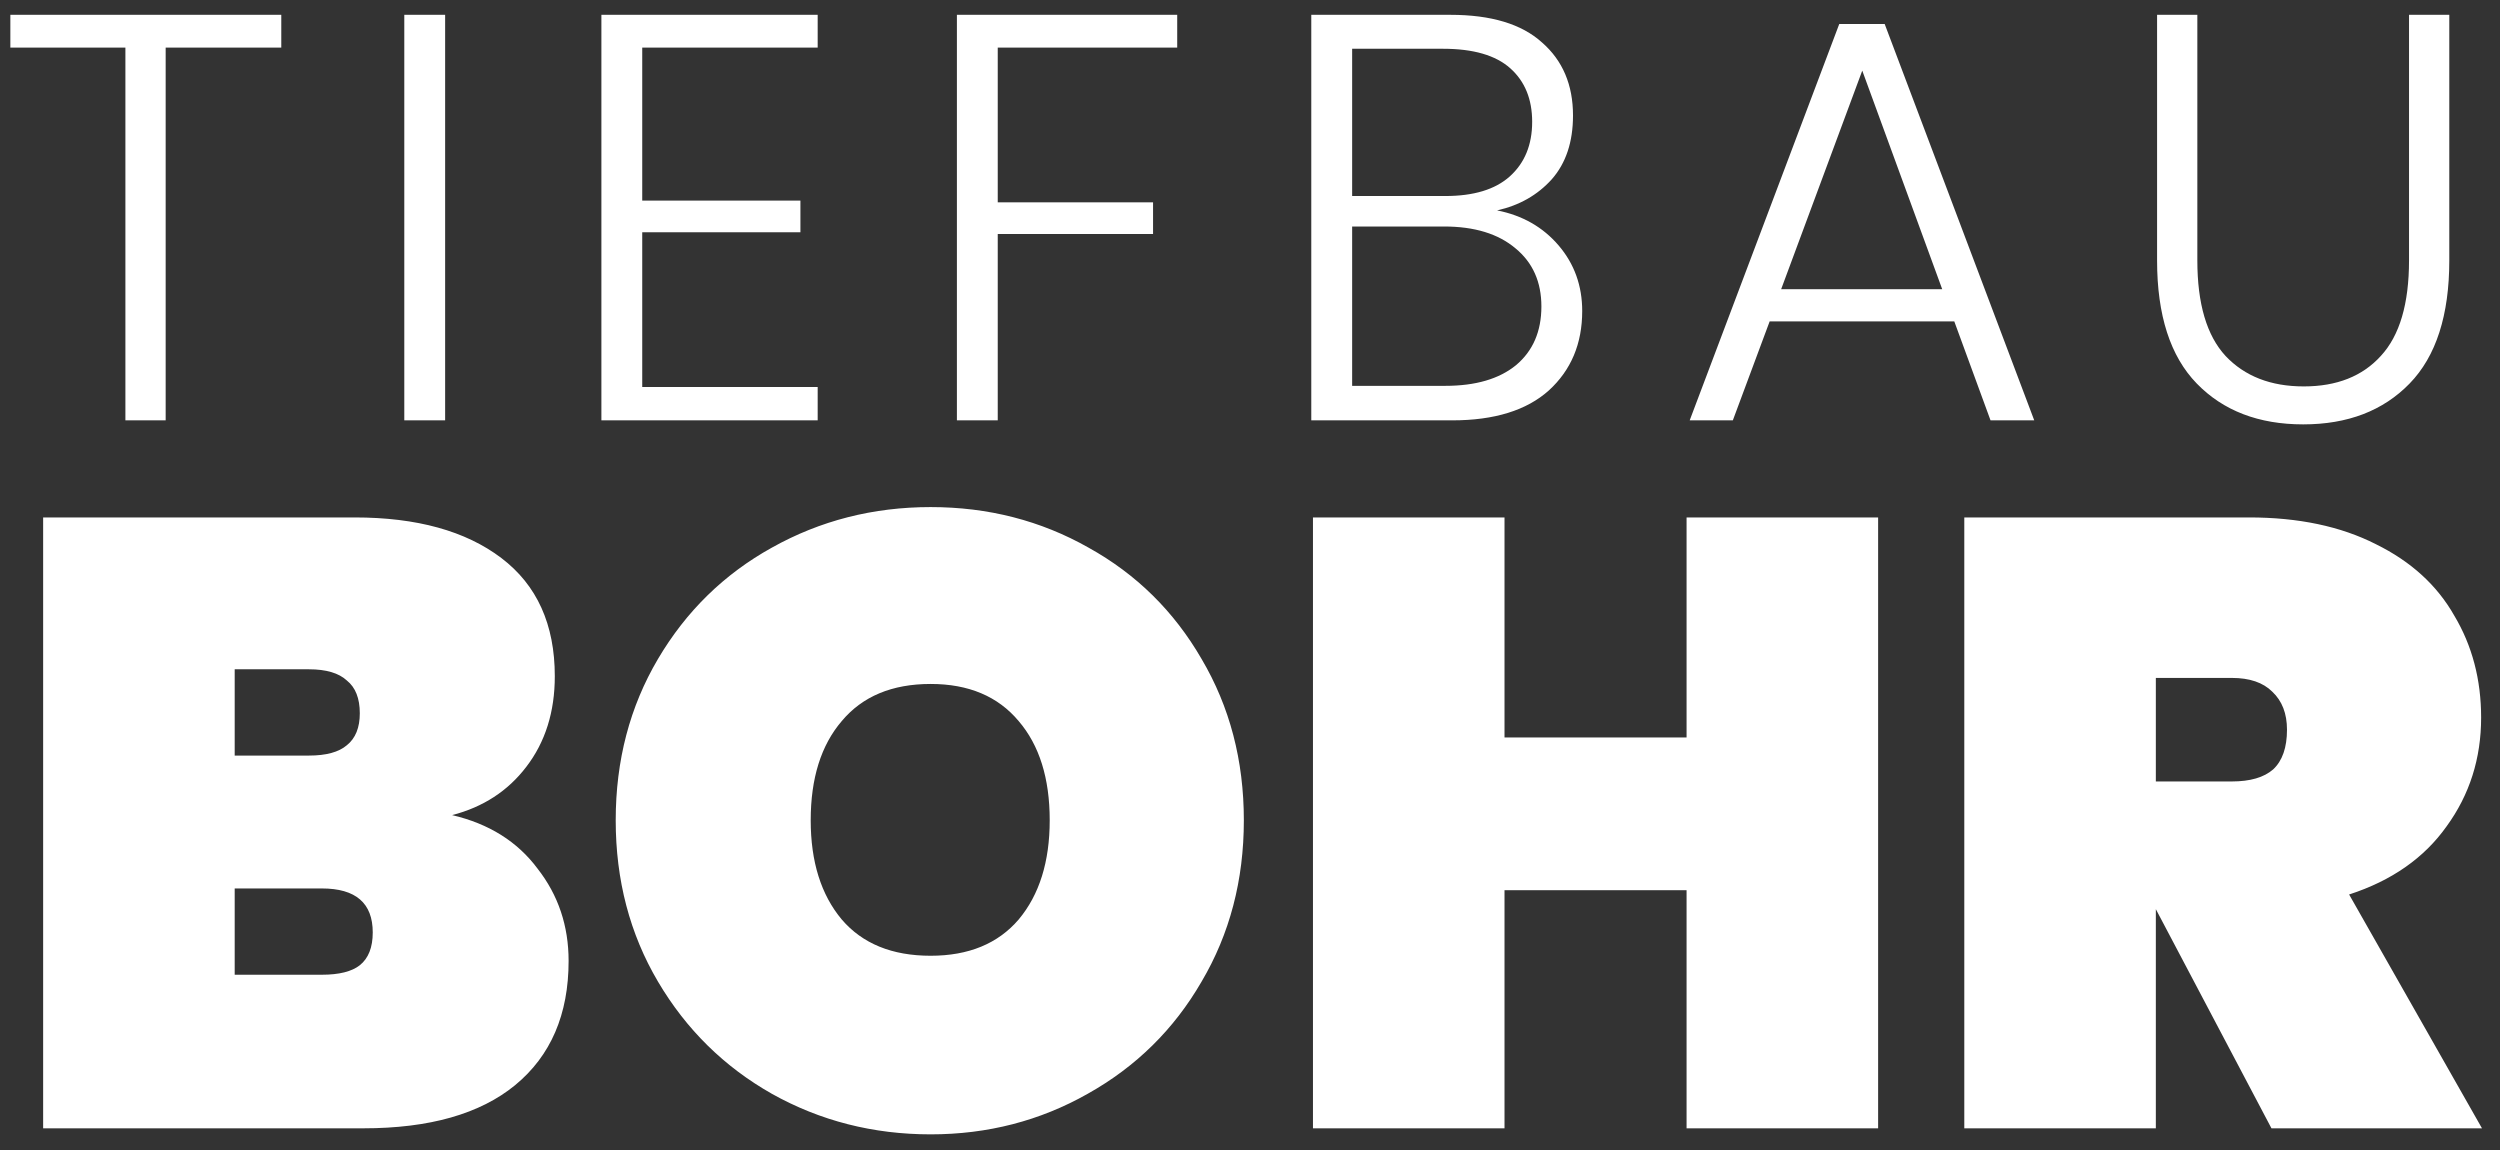 <svg xmlns="http://www.w3.org/2000/svg" width="113" height="52" viewBox="0 0 113 52" fill="none"><rect x="0" y="0" width="113" height="52" fill="#333333" stroke="none"/><path d="M12.714 0.67V2.152H7.488V19H5.668V2.152H0.468V0.67H12.714ZM20.12 0.67V19H18.274V0.67H20.12ZM29.029 2.152V9.068H36.179V10.498H29.029V17.492H36.959V19H27.183V0.67H36.959V2.152H29.029ZM53.21 0.67V2.152H45.098V9.146H52.118V10.576H45.098V19H43.252V0.67H53.21ZM67.668 9.51C68.812 9.735 69.74 10.264 70.451 11.096C71.161 11.928 71.516 12.916 71.516 14.06C71.516 15.533 71.014 16.729 70.008 17.648C69.003 18.549 67.547 19 65.641 19H59.27V0.67H65.562C67.4 0.67 68.778 1.086 69.697 1.918C70.632 2.733 71.1 3.833 71.1 5.22C71.1 6.416 70.78 7.378 70.138 8.106C69.497 8.817 68.674 9.285 67.668 9.51ZM61.117 8.86H65.329C66.611 8.86 67.582 8.565 68.24 7.976C68.916 7.369 69.254 6.546 69.254 5.506C69.254 4.483 68.925 3.677 68.266 3.088C67.608 2.499 66.594 2.204 65.225 2.204H61.117V8.86ZM65.329 17.44C66.698 17.44 67.764 17.128 68.526 16.504C69.289 15.863 69.671 14.979 69.671 13.852C69.671 12.743 69.281 11.867 68.501 11.226C67.721 10.567 66.646 10.238 65.276 10.238H61.117V17.44H65.329ZM88.334 14.528H79.988L78.324 19H76.374L83.134 1.086H85.188L91.948 19H89.972L88.334 14.528ZM87.788 13.072L84.174 3.192L80.508 13.072H87.788ZM99.32 0.67V11.772C99.32 13.731 99.745 15.169 100.594 16.088C101.461 17.007 102.64 17.466 104.13 17.466C105.621 17.466 106.782 17.007 107.614 16.088C108.464 15.169 108.888 13.731 108.888 11.772V0.67H110.708V11.772C110.708 14.251 110.11 16.105 108.914 17.336C107.718 18.567 106.115 19.182 104.104 19.182C102.094 19.182 100.49 18.567 99.294 17.336C98.098 16.105 97.5 14.251 97.5 11.772V0.67H99.32Z" fill="white"></path><path d="M20.436 36.843C22.1 37.233 23.387 38.039 24.297 39.261C25.233 40.457 25.701 41.848 25.701 43.434C25.701 45.852 24.895 47.724 23.283 49.05C21.697 50.35 19.409 51 16.419 51H1.95V23.388H16.029C18.837 23.388 21.047 23.999 22.659 25.221C24.271 26.443 25.077 28.224 25.077 30.564C25.077 32.176 24.648 33.541 23.79 34.659C22.958 35.751 21.84 36.479 20.436 36.843ZM10.608 34.152H13.962C14.742 34.152 15.314 33.996 15.678 33.684C16.068 33.372 16.263 32.891 16.263 32.241C16.263 31.565 16.068 31.071 15.678 30.759C15.314 30.421 14.742 30.252 13.962 30.252H10.608V34.152ZM14.547 44.058C15.327 44.058 15.899 43.915 16.263 43.629C16.653 43.317 16.848 42.823 16.848 42.147C16.848 40.821 16.081 40.158 14.547 40.158H10.608V44.058H14.547ZM42.065 22.92C44.665 22.92 47.044 23.531 49.202 24.753C51.36 25.949 53.063 27.626 54.311 29.784C55.585 31.942 56.222 34.373 56.222 37.077C56.222 39.781 55.585 42.212 54.311 44.37C53.063 46.528 51.347 48.218 49.163 49.44C47.005 50.662 44.639 51.273 42.065 51.273C39.465 51.273 37.073 50.662 34.889 49.44C32.731 48.218 31.015 46.528 29.741 44.37C28.467 42.212 27.83 39.781 27.83 37.077C27.83 34.373 28.467 31.942 29.741 29.784C31.015 27.626 32.731 25.949 34.889 24.753C37.073 23.531 39.465 22.92 42.065 22.92ZM42.065 30.915C40.323 30.915 38.984 31.474 38.048 32.592C37.112 33.684 36.644 35.179 36.644 37.077C36.644 38.949 37.112 40.444 38.048 41.562C38.984 42.654 40.323 43.2 42.065 43.2C43.781 43.2 45.107 42.654 46.043 41.562C46.979 40.444 47.447 38.949 47.447 37.077C47.447 35.179 46.979 33.684 46.043 32.592C45.107 31.474 43.781 30.915 42.065 30.915ZM84.891 23.388V51H76.233V40.236H68.004V51H59.346V23.388H68.004V33.333H76.233V23.388H84.891ZM102.67 51L97.444 41.094V51H88.786V23.388H101.656C103.892 23.388 105.803 23.791 107.389 24.597C108.975 25.377 110.158 26.456 110.938 27.834C111.744 29.186 112.147 30.72 112.147 32.436C112.147 34.282 111.627 35.92 110.587 37.35C109.573 38.78 108.104 39.807 106.18 40.431L112.186 51H102.67ZM97.444 35.322H100.876C101.708 35.322 102.332 35.14 102.748 34.776C103.164 34.386 103.372 33.788 103.372 32.982C103.372 32.254 103.151 31.682 102.709 31.266C102.293 30.85 101.682 30.642 100.876 30.642H97.444V35.322Z" fill="white"></path></svg>